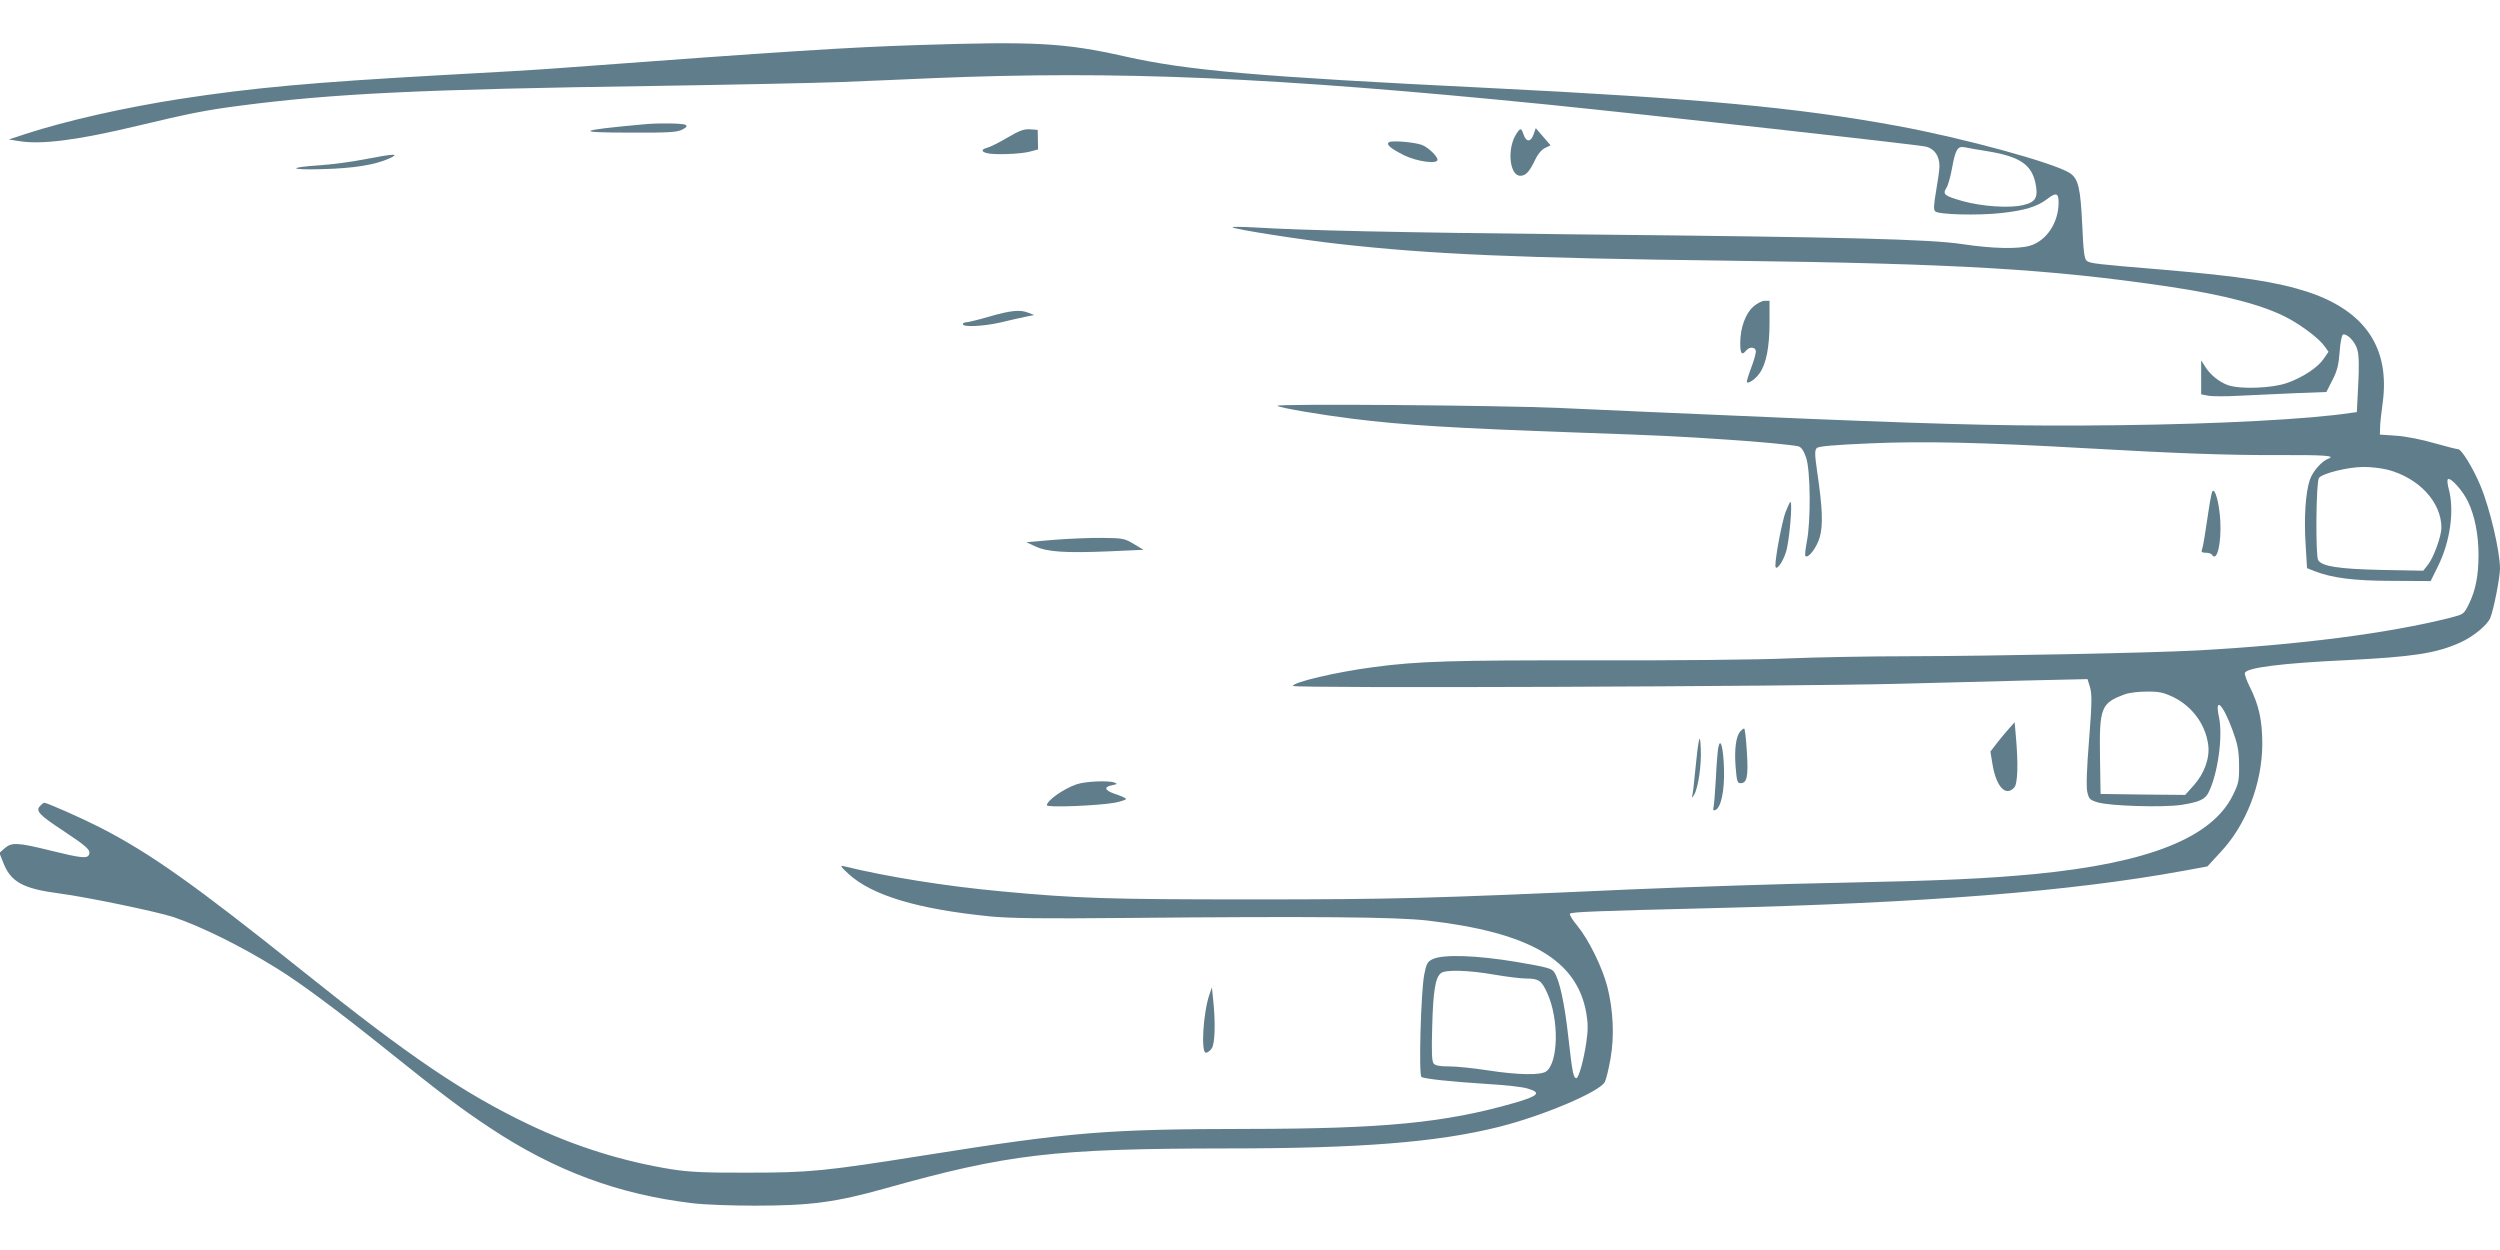 <?xml version="1.0" standalone="no"?>
<!DOCTYPE svg PUBLIC "-//W3C//DTD SVG 20010904//EN"
 "http://www.w3.org/TR/2001/REC-SVG-20010904/DTD/svg10.dtd">
<svg version="1.0" xmlns="http://www.w3.org/2000/svg"
 width="1280pt" height="640pt" viewBox="0 0 1280 640"
 preserveAspectRatio="xMidYMid meet">
<g transform="translate(0,640) scale(0.1,-0.1)"
fill="#607d8b" stroke="none">
<path d="M4691 6169 c-343 -11 -664 -31 -1846 -119 -77 -6 -342 -22 -590 -35
-659 -37 -958 -64 -1330 -121 -289 -45 -582 -111 -795 -180 l-85 -28 50 -8
c114 -20 301 4 610 78 264 63 347 80 525 103 473 62 932 84 2123 101 389 6
818 15 955 20 136 6 348 14 472 20 946 39 1737 5 3140 -135 522 -53 1907 -206
1942 -216 43 -11 68 -48 68 -100 0 -18 -8 -75 -17 -126 -12 -71 -14 -96 -5
-105 17 -17 219 -22 337 -9 120 13 187 33 238 73 44 34 57 30 57 -18 0 -104
-61 -196 -146 -222 -61 -18 -194 -15 -346 8 -166 25 -573 36 -1978 50 -930 10
-1392 20 -1655 36 -60 3 -107 4 -104 0 9 -10 347 -63 544 -85 473 -53 907 -72
2015 -86 1147 -15 1618 -42 2225 -131 297 -44 501 -98 625 -166 73 -40 156
-104 181 -140 l21 -29 -24 -35 c-30 -45 -108 -97 -189 -125 -76 -27 -239 -33
-302 -11 -45 16 -93 55 -118 97 l-19 30 0 -87 0 -87 36 -7 c21 -4 94 -4 163 0
69 3 197 9 284 13 l158 6 31 61 c25 48 32 79 37 145 3 47 11 86 17 88 21 7 64
-38 74 -79 8 -26 9 -88 4 -179 l-7 -139 -31 -4 c-208 -32 -673 -57 -1186 -63
-500 -6 -807 1 -1575 32 -587 25 -1049 45 -1285 56 -307 14 -1469 23 -1450 11
18 -11 217 -45 385 -66 265 -33 516 -48 1160 -71 425 -15 490 -18 760 -36 155
-10 324 -26 362 -34 15 -4 27 -20 40 -57 23 -66 25 -325 4 -431 -7 -37 -11
-71 -7 -74 14 -14 58 44 73 96 18 63 14 153 -13 335 -13 91 -13 111 -2 122 9
9 85 16 273 24 274 12 575 5 1105 -25 458 -26 721 -36 984 -35 233 1 297 -3
258 -18 -34 -12 -82 -66 -96 -110 -22 -65 -30 -196 -21 -334 l7 -117 38 -15
c89 -35 201 -50 400 -50 l195 -1 37 75 c63 126 85 285 56 395 -7 24 -9 48 -5
51 13 13 77 -59 103 -114 35 -73 54 -170 54 -273 0 -106 -15 -182 -49 -251
-26 -53 -27 -53 -96 -71 -318 -80 -769 -138 -1290 -167 -242 -13 -1048 -29
-1490 -30 -187 0 -461 -5 -610 -11 -150 -7 -593 -11 -995 -10 -722 1 -902 -4
-1130 -35 -190 -25 -410 -77 -410 -96 0 -13 2562 -3 3100 11 195 5 493 13 662
17 l306 7 13 -42 c10 -35 10 -81 -5 -269 -12 -148 -15 -241 -9 -267 8 -35 13
-41 53 -53 62 -19 336 -27 429 -13 93 15 122 28 140 66 47 96 73 288 52 384
-23 108 20 67 69 -66 27 -74 33 -103 34 -178 1 -83 -2 -96 -32 -157 -107 -217
-430 -346 -1012 -403 -254 -24 -477 -34 -1010 -45 -278 -5 -757 -21 -1065 -34
-1024 -46 -1214 -51 -1940 -51 -720 0 -893 5 -1275 41 -284 26 -585 74 -810
129 -21 5 -16 -2 24 -39 121 -111 355 -181 726 -218 102 -10 271 -12 690 -8
971 9 1388 5 1547 -13 526 -61 768 -202 815 -475 9 -52 9 -88 0 -148 -13 -91
-39 -184 -51 -184 -15 0 -21 28 -41 209 -20 179 -45 291 -72 333 -13 20 -36
26 -194 53 -203 34 -376 40 -429 14 -26 -12 -32 -23 -43 -79 -17 -89 -29 -515
-14 -524 16 -10 151 -24 337 -36 88 -5 180 -15 205 -23 74 -21 59 -38 -70 -75
-353 -101 -666 -131 -1355 -132 -731 -1 -905 -15 -1660 -135 -510 -81 -588
-89 -900 -89 -224 -1 -303 3 -395 17 -250 40 -499 118 -735 231 -330 158 -610
347 -1145 776 -564 451 -791 612 -1049 744 -92 47 -270 126 -285 126 -2 0 -12
-7 -20 -16 -26 -25 -5 -47 117 -127 122 -81 142 -99 133 -122 -8 -22 -39 -19
-197 20 -169 42 -199 43 -235 12 l-27 -24 19 -48 c38 -100 101 -135 285 -159
145 -19 499 -93 586 -121 144 -49 346 -148 532 -264 120 -74 315 -219 560
-416 295 -236 377 -298 529 -399 333 -221 659 -342 1042 -387 58 -7 200 -12
315 -12 283 0 413 17 666 88 631 177 864 204 1750 205 681 0 1076 31 1392 110
228 57 520 181 544 231 7 14 20 68 29 120 20 113 14 246 -16 365 -25 99 -95
242 -154 314 -25 30 -42 58 -38 62 9 9 141 14 717 28 1102 27 1843 85 2428
192 l119 22 69 75 c130 139 211 349 212 551 0 120 -17 199 -63 291 -17 34 -29
67 -26 74 10 27 194 50 521 65 341 17 458 35 581 90 67 30 141 91 155 128 18
47 49 207 49 251 0 88 -52 309 -100 424 -37 89 -97 187 -114 187 -7 0 -62 14
-122 31 -62 18 -146 35 -194 38 l-85 6 1 35 c0 19 6 76 13 125 39 282 -88 471
-379 569 -158 52 -342 81 -755 116 -326 27 -363 31 -380 44 -13 9 -18 46 -24
186 -9 188 -20 236 -64 264 -79 52 -544 179 -881 241 -515 95 -1016 141 -2101
195 -1181 58 -1535 89 -1855 161 -310 70 -461 78 -1069 58z m5489 -544 c161
-27 220 -67 241 -160 16 -75 3 -100 -62 -115 -69 -17 -212 -7 -309 20 -95 27
-105 35 -85 67 9 13 22 60 30 105 17 93 28 111 64 104 14 -3 69 -13 121 -21z
m2045 -1630 c160 -42 275 -166 275 -297 0 -42 -38 -148 -67 -187 l-26 -33
-216 4 c-219 5 -302 18 -322 50 -14 22 -11 402 4 421 17 23 148 56 227 56 36
1 92 -6 125 -14z m-1100 -1163 c98 -47 167 -140 181 -245 9 -67 -19 -147 -74
-208 l-44 -49 -217 2 -216 3 -3 184 c-4 260 5 281 127 326 20 8 70 14 111 14
63 1 85 -4 135 -27z m-3475 -1422 c63 -11 137 -20 163 -20 66 0 80 -10 110
-77 60 -134 56 -354 -7 -399 -29 -20 -145 -18 -300 6 -71 11 -159 20 -196 20
-48 0 -71 4 -80 15 -9 11 -11 59 -7 193 5 181 16 247 45 270 24 18 140 15 272
-8z"/>
<path d="M3290 5763 c-338 -31 -353 -42 -62 -42 195 -1 238 2 264 15 24 12 28
18 17 25 -13 8 -142 10 -219 2z"/>
<path d="M5159 5696 c-42 -25 -88 -48 -103 -52 -32 -8 -34 -20 -3 -28 36 -10
169 -5 217 7 l45 12 -1 50 -1 50 -39 3 c-31 2 -54 -6 -115 -42z"/>
<path d="M7764 5715 c-49 -74 -36 -215 20 -215 28 0 47 21 76 82 13 28 32 51
50 60 l29 14 -38 44 -38 44 -11 -32 c-14 -40 -37 -41 -51 -2 -12 36 -16 37
-37 5z"/>
<path d="M7112 5672 c-17 -11 6 -31 77 -67 65 -32 171 -47 171 -23 0 18 -48
64 -80 76 -37 14 -153 24 -168 14z"/>
<path d="M1865 5584 c-66 -13 -167 -26 -225 -30 -169 -11 -163 -25 10 -20 161
4 271 22 344 55 56 26 25 25 -129 -5z"/>
<path d="M8977 4830 c-40 -35 -67 -109 -67 -186 0 -55 8 -66 30 -39 18 22 50
19 50 -5 0 -11 -11 -50 -25 -86 -14 -37 -23 -69 -21 -71 8 -9 45 17 65 46 34
47 51 135 51 258 l0 113 -25 0 c-13 0 -39 -13 -58 -30z"/>
<path d="M5065 4779 c-55 -16 -108 -29 -117 -29 -10 0 -18 -4 -18 -10 0 -16
105 -11 193 9 45 11 102 24 127 29 l45 9 -28 11 c-43 18 -92 13 -202 -19z"/>
<path d="M11327 3884 c-3 -6 -11 -44 -17 -85 -19 -130 -30 -198 -36 -214 -5
-11 1 -15 19 -15 14 0 29 -4 32 -10 25 -41 49 55 43 173 -5 89 -27 172 -41
151z"/>
<path d="M9142 3778 c-18 -48 -52 -228 -52 -273 0 -34 36 11 54 68 17 50 35
257 23 257 -3 0 -14 -24 -25 -52z"/>
<path d="M5395 3636 l-140 -12 45 -21 c60 -29 154 -35 375 -26 l180 8 -50 30
c-47 28 -57 30 -160 31 -60 1 -173 -4 -250 -10z"/>
<path d="M10289 2673 c-14 -15 -42 -49 -62 -74 l-36 -47 10 -62 c19 -118 68
-171 112 -122 18 20 21 124 8 265 l-6 69 -26 -29z"/>
<path d="M8910 2655 c-22 -26 -30 -89 -24 -177 6 -76 9 -88 25 -88 34 0 41 34
33 160 -4 66 -10 120 -14 120 -4 0 -13 -7 -20 -15z"/>
<path d="M8698 2605 c-4 -16 -12 -83 -18 -147 -6 -64 -13 -125 -16 -135 -3
-10 2 -6 10 8 21 36 38 151 34 235 -2 53 -5 62 -10 39z"/>
<path d="M8797 2569 c-3 -19 -9 -90 -12 -159 -4 -69 -9 -133 -12 -144 -3 -12
-1 -17 8 -14 30 9 49 98 46 208 -3 113 -19 172 -30 109z"/>
<path d="M5511 2384 c-68 -24 -151 -83 -151 -107 0 -13 264 -2 347 13 35 7 61
16 58 20 -3 5 -28 16 -56 25 -54 18 -60 37 -13 45 24 5 26 7 11 13 -32 12
-150 7 -196 -9z"/>
<path d="M6193 1310 c-33 -94 -45 -300 -19 -300 8 0 22 10 30 22 17 24 20 136
7 253 l-6 60 -12 -35z"/>
</g>
</svg>
